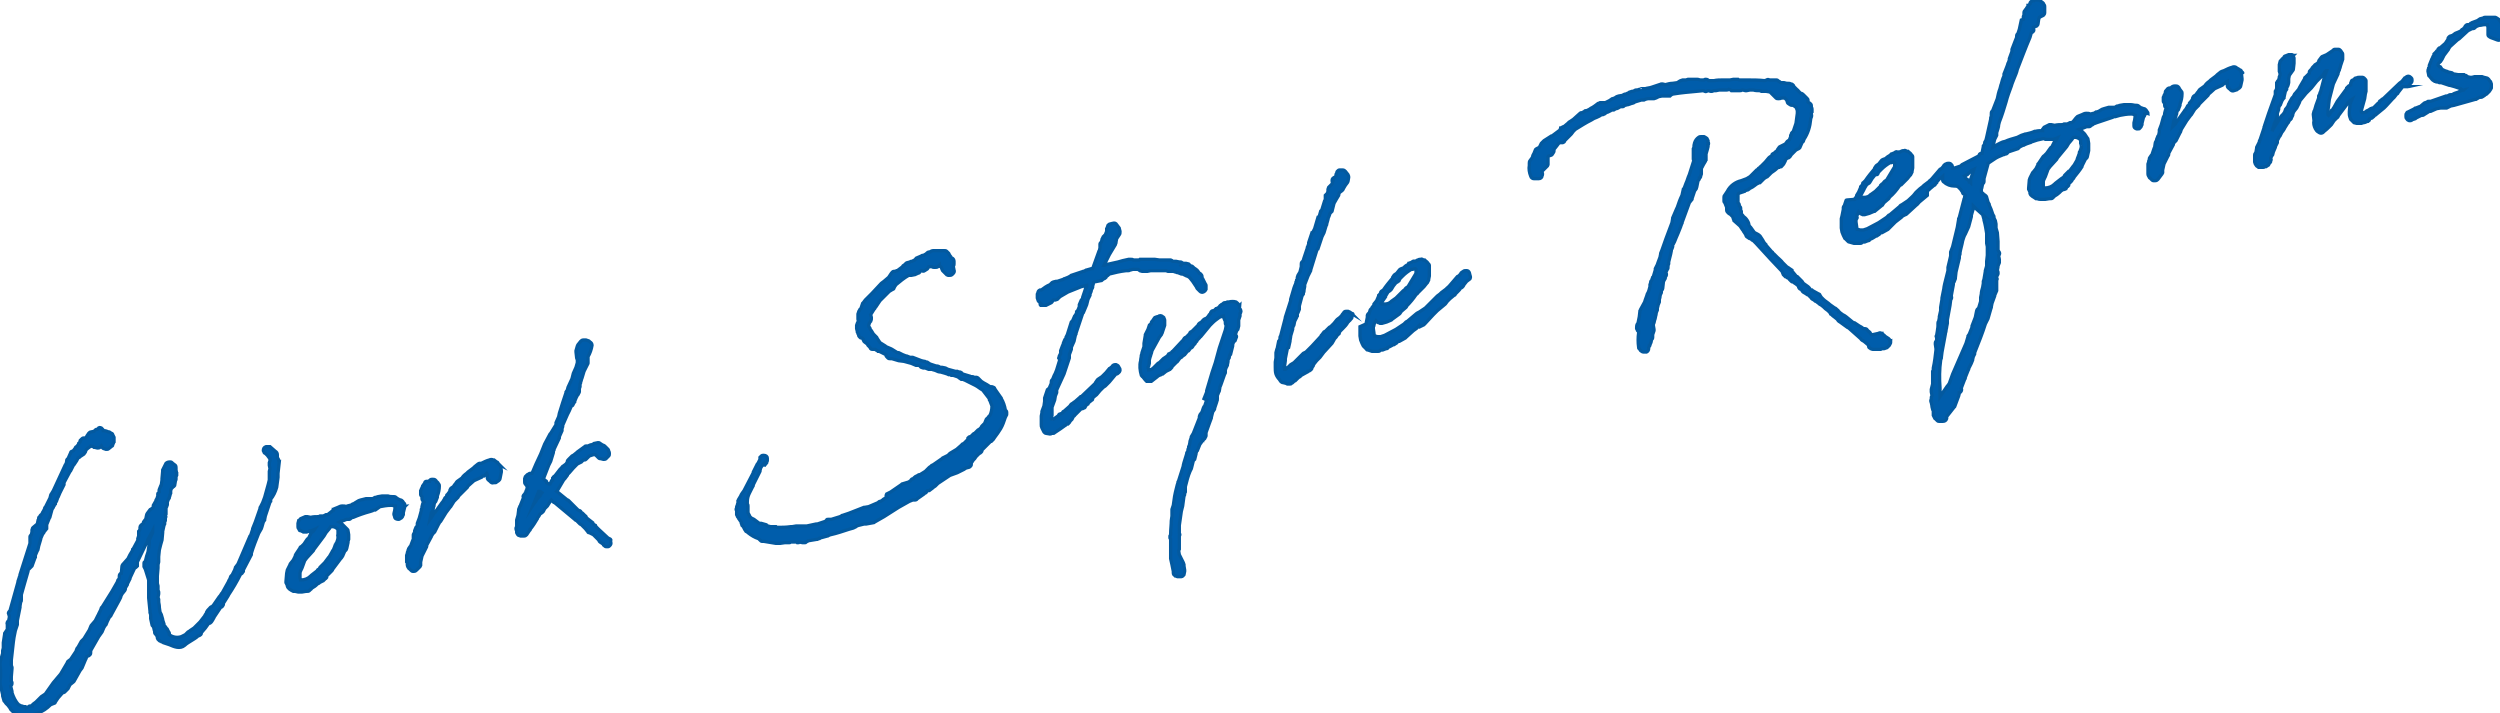 <svg version="1.1" id="レイヤー_1" xmlns="http://www.w3.org/2000/svg" x="0" y="0" viewBox="0 0 375 107" xml:space="preserve"><style>.st0{fill:#005dab;stroke:#03599f;stroke-width:.5;stroke-miterlimit:10}</style><g id="レイヤー_2_1_"><path class="st0" d="M41.8 69.1c0-.2-.1-.3-.1-.3l-.1-.2v-.4c0-.2-.1-.4-.3-.5l-.8-.7h-.6c-.3.1-.4.3-.4.6l.1.2c0 .1.1.2.2.2l.3.3c.1.1.2.3.3.4 0 0 0 .1.1.1v.3l-.1.3v.4l.1.5-.1.4V72c-.2.9-.5 1.8-.7 2.6l-.3.8-.1.2-.2.4c-.1.1-.1.2-.1.3l-.7 2-.4 1v.1l-.3.9-.1.1-1.8 4.2-.3.4c-.1.1-.1.1-.1.2l-.1.3-.4.8c-.1 0-.1.1-.2.2l-.1.3c0 .1-.1.1-.1.2-.1.1-.1.1-.1.2l-1 1.8c-.1 0-.1.1-.1.1l-.2.3-.1.1-.9 1.3-.2.2c-.2 0-.3.2-.4.3l-.1.1c-.1.1-.2.2-.3.4v.1l-.2.3c0 .1-.1.1-.1.2l-.7.9-.9.9-.6.4-.1.1c-.1 0-.1.1-.2.1l-.4.4-.6.3c-.6.2-1.3.1-1.8-.3V95c0-.1 0-.1-.1-.2l-.2-.4s0-.1-.1-.1l-.2-.3-.1-.1h-.1v-.3l-.1-.3-.1-.3v-.1l-.2-.7-.2-.4-.1-.7V91c0-.3-.1-.5-.1-.8v-.3l-.1-.3.1-.5v-.3l-.1-.3v-.6l-.1-.4v-1.1l.1-1.2v-.5l.1-.4v-.8l.1-1 .2-.8.2-.7.1-1.1v-.2l.2-.9.1-.2v-.3c0-.1.1-.1.1-.2v-.4c.1-.1.1-.3 0-.4v-.1l.1-.1v-.9l.1-.2v-.1c.1-.1.1-.1.1-.2v-.4l.2-.5c.1 0 .1-.1.1-.2l.1-.3v-.1l.1-.2v-.4l.1-.3.2-.2s0-.1.1-.1.1-.1.2-.2l.1-.6c0-.1.1-.2.1-.3v-.4l.1-.2v-.5.2l-.1-.5v-.3c0-.1 0-.3-.1-.4-.1-.1-.3-.2-.4-.3l-.1-.1c-.1-.1-.2-.1-.2-.1h-.2c-.2 0-.4.1-.5.2l-.5 1v.2l-.1 1.1v.2l-.1.7v.1s0 .1-.1.1l-.2.5c0 .1-.1.2 0 .3v.1l-.2.2c0 .1-.1.2 0 .3l-.2.6c-.1 0-.1.1-.1.2l-.4.7v.2l-.1.2-.3.2c-.1 0-.1.1-.2.2l-.3.4c0 .1-.1.1-.1.2l-.1.5v.1l-.3.4c-.1.1-.1.2-.1.3l-.1.1c-.2.1-.4.3-.4.5v.3c0 .1-.1.1-.1.2l-.1.1v.7l-.1.3c0 .1-.1.2 0 .2v.1l-.7 1.3-.1.1v.1l-.1.2c-.1.2-.2.3-.3.5l-.3.6-.8.9c0 .1-.1.1-.1.2l-.1 1.1h-.1c-.1.1-.2.2-.2.4v.3l-.1.2-.1.1-.1.3-.8 1.4-1.5 2.4s0 .1-.1.1l-.1.3-.3.6v.1l-.1.1-.4.8-.6.7c0 .1-.1.1-.1.2l-.2.5-.8 1.3-.3.3-.1.1-.5.9-.1.1c0 .1-.1.1-.1.2l-.1.3-.8 1.2-.4.3s-.1.1-.1.2l-1 1.7-1.1 1.3-1.2 1.7-.6.4-.1.1-.2.2-.1.1-.4.4-.4.3-.2.2-.1.1h.4-.6c-.1 0-.1 0-.2.1l-.4.2-.1-.2h-.3c-.1-.1-.2-.1-.3-.1l-.4-.2c-.5-.5-.8-1.2-1-1.8v-.2l-.2-.8.1-.1c.1-.1.1-.3.1-.4 0-.1-.1-.2-.1-.2v-.7l.1-1.2v-.2l-.1-.3V99c.1-1 .2-1.8.3-2.7l.1-.7.2-1 .3-.9v-.6l.4-2v-.2l.1-.6c.1-.1.1-.2.1-.3v-.8c.3-1 .6-2.2 1-3.5v-.2l.5-.5.1-.1.4-1.1v-.1l.1-.1v-.3l.3-.7s.1-.1.1-.2l.1-.5.3-1v-.1l.3-.7c.1-.1.2-.2.2-.3l.4-.5v-.6l.4-1c.1-.1.1-.1.1-.2l.3-1.1.2-.3c0-.1 0-.1.1-.2v-.1l.1-.1.1-.1v-.2l.1-.1.1-.2V75c.1-.1.1-.1.1-.2v-.1l.1-.1.3-.7c0-.1.1-.1.1-.2l.3-.6c0-.1.1-.1.1-.2l.1-.2v-.3l.8-1.5.1-.2s0-.1.1-.1l.4-.8.1-.1.4-.6.2-.4c.1 0 .1-.1.2-.1l.1-.1.6-.4c.1-.1.1-.2.2-.3l.1-.3.2-.2.4-.3.1-.1.4.1.1.1h.1l.4.1c.1 0 .3 0 .4-.1l.2-.2.1.2c.1.1.2.2.3.2l.3.1c.2 0 .3 0 .4-.1l.5-.4c.1 0 .1-.1.1-.2l.1-.2c0-.1.1-.2.1-.2v-.7l-.2-.4c0-.1-.1-.2-.2-.2l-.3-.2h-.1c-.2-.1-.5-.2-.7-.2h-.1c0-.1-.1-.2-.2-.3l-.1-.1c-.2-.1-.4-.1-.5.1l-.1.1h-.1c-.1 0-.2.1-.2.1l-.2.2-.5.1c-.1 0-.2.1-.3.2l-.2.3s-.1.1-.1.2l-.2.2h-.3c-.1 0-.2.1-.3.2l-.1.1c-.1 0-.1.2-.1.3l-.2.2v.1l-.3.4c-.1 0-.2.1-.2.2l-.3.4-.2.1c-.1 0-.2.1-.2.2l-.4.9c-.2.1-.2.2-.2.4l-.1.4-.1.1L8 73.6l-.3.5s-.1.1-.1.2l-.1.4-.7 1.4c-.1 0-.1.1-.1.2l-.2.4c-.1.1-.1.1-.1.2l-.2.3c-.2.1-.2.2-.2.3-.1 0-.2.1-.2.2v.2c-.1.1-.1.1-.1.2l-.1.5-.6.5-.1.1-.1.3v.3l-.1.4c-.1.1-.2.2-.2.3v1L3 86.2v.2c-.1.1-.1.1-.1.2l-.2.6v.1l-1.2 4.3-.1.1c-.1.1-.2.3-.1.4l.1.3v.2l-.1.5c-.2.1-.3.4-.2.6v.7l-.4.6v.1l-.2 1.3v.8l-.1.4v.4L0 99.4v.2l.1 1v.8l-.1.9v.2l.4 1.7v.2l.2.7s0 .1.1.1l.2.3.3.3c.1.1.2.3.3.4l.1.2.1.1.4.4c.1.1.2.2.3.2v.1c.1.2.2.3.4.3.1 0 .2 0 .3-.1h1.2l.7-.2c.1 0 .1-.1.2-.1l.4-.1c.8-.3 1.4-.7 2-1.3l.5-.2c.1 0 .2-.1.2-.2l.4-.6.7-.8h.1c.1 0 .1-.1.2-.1l.4-.4.1-.1.3-.6.5-.4.1-.1.9-1.6.3-.4.5-1.2c0-.1.1-.1.1-.2l.1-.3.2-.1c.1 0 .2-.1.3-.2.1-.1.1-.2.1-.4v-.2l1.2-2.1.5-.7.3-.7.2-.3.1-.1.2-.5.3-.6.2-.2c0-.1.1-.1.1-.2l1.2-2.2.2-.4v-.1l.2-.4.4-.5c0-.1.1-.1.1-.2v-.2l.3-.5v-.1l.4-.8v-.1l.7-1.5c.1 0 .2-.1.3-.2l.1-.1v-.6l1.2-2.5.1-.2.1-.1.1-.2v-.1l.1-.3c.2-.4.4-.7.6-1.1l.1-.2v.3l-.5 1.1v.5l-.2 1.3-.2.6-.2.8-.1.1c-.1 0-.1.1-.1.2v.5l.2.4.5 1.6v2.7l.2 2v.2l.1.3v.6l.2.9c0 .1 0 .1.1.2l.1.1c.1.2.1.5.2.7v.2c0 .1.1.2.2.3.1.1.2.3.2.4v.1c0 .1.1.1.1.2l.2.2c.1 0 .1.1.2.1s.1.1.2.1.2.1.2.1l.9.3c.7.3 1.6.7 2.3.1.3-.3.7-.5 1-.7s.7-.4 1-.7c.1 0 .3-.1.4-.2.1-.1.1-.2.1-.3.2-.2.4-.5.6-.7l.5-.7h.1c.1 0 .2-.1.3-.2l.2-.3c0-.1.1-.1.1-.2.1-.1.1-.2.1-.2l1-1.5c.2 0 .3-.2.4-.4v-.2l.2-.3c.2-.3.3-.5.5-.8l.1-.2c.6-.9 1.2-1.9 1.8-3.1.1 0 .2-.1.2-.1.1-.1.1-.2.2-.3v-.2l1.2-2.3V83c.3-1 .7-2 1.1-3l.4-.7.1-.3.2-.7.2-.3v-.1l.1-.5.7-2.1.1-.1v-.3c.4-.5.7-1.1.9-1.8l.2-1.5V71l.2-1.8c-.1 0-.1-.1-.1-.1zm18.9 6.6c0-.1 0-.2-.1-.2l-.2-.3c-.1-.1-.2-.2-.3-.2H60c-.1-.1-.1-.1-.2-.1l-.3-.2c-.1-.1-.2-.2-.4-.2H59c-.3 0-.5 0-.8-.1h-.9l-.6.1c-.1 0-.1 0-.2.1h-.2c-.1 0-.2.1-.2.1l-.2.1h-1l-.8.2-.3.1-.5.3-.3.2h-.1l-.3.2h-.1l-.4.1-.2.1c-.1-.1-.3-.1-.5-.1h-.1c-.2 0-.4.1-.6.2l-.5.2c-.1 0-.1.1-.2.1v.1s-.1 0-.1.1l-.5.4s-.1 0-.1.1l-.2.1h-.2l-.4.2H48l-.2.1c-.4 0-.8 0-1.2.1l-.5-.1h-.3l-.7.3-.1.1c-.1.1-.1.2-.2.2l-.1.4v.5c0 .1 0 .2.1.3l.1.2c0 .1.1.1.2.1l.2.1c.1 0 .1 0 .2.1h.5l.6-.2c.2 0 .4-.1.6-.2l-.2.3-.3.2c-.1 0-.1.1-.1.2l-.3.6-.1.1c-.1 0-.1.1-.2.2l-.4.6-.3.3-.1.1c-.1 0-.2.1-.2.2l-.6.9-.1.2v.1l-.3.6-.4.5s-.1.1-.1.2l-.4.8-.1.5-.1 1.2v.2l.1.2c0 .1.1.1.1.2v.1c.1.4.5.6.9.8h.2c.2 0 .4.1.5.1h.6l.6-.1h.1c.2 0 .3 0 .4-.1l.2-.2s.1 0 .1-.1c.2-.2.5-.3.7-.5l.2-.2.2-.1c.1 0 .1-.1.1-.1l.4-.2c.1 0 .1-.1.2-.1l.2-.2.1-.1c.1 0 .1-.1.2-.2v-.2l.1-.1.3-.3.2-.2.1-.1c.1-.1.2-.2.2-.3.4-.5.8-1.1 1.2-1.6l.1-.1.2-.3.3-.7.2-.2c0-.1.1-.1.1-.2l.2-.9v-.2l.1-.3v-.7l-.1-.6c0-.1 0-.1-.1-.2l-.4-.4-.1-.1-.4-.4-.1-.1-.2-.1c.2-.1.4-.2.6-.2l.5-.2h.4c.1 0 .2-.1.3-.2l.2-.1h.1c.7-.3 1.5-.6 2.6-.9l.3-.1c.1-.1.2-.1.4-.1l.7-.5c.5-.1 1.1-.2 1.6-.2h.3l.2.1h.2l-.1.7c0 .1-.1.3-.1.4v.2l.1.3c0 .3.3.4.6.4.1 0 .1 0 .2-.1l.2-.1c.1-.1.2-.2.2-.3l.1-.2v-.3l.2-.8V76l.1-.1c-.1 0-.1-.1-.1-.2zm-10 4.8v.1c0 .3-.1.5-.2.8-.1.1-.1.1-.1.2l-.1.1v.1c-.1.1-.1.2-.1.2l-.2.5-.1.1-.1.2c-.1.2-.3.5-.4.7l-.1.1-.6.8-.1.1-.1.1-.4.4-.1.1-.1.2-.1.1c-.1 0-.2.1-.2.2-.3.2-.6.5-.9.7l-.1.1c-.4.4-.9.6-1.5.6v-.1s-.1-.1-.1-.2V86c0-.2.1-.4.2-.6 0-.1.1-.1.1-.2l.4-1.1.3-.4 1-1.1.1-.2 1.5-2 .3-.5c.2-.2.3-.4.5-.6l.2-.3h.4l.3.1.3.2.1.2v.7c-.1.1 0 .2 0 .3zm24.2-10.8l-.2-.2c0-.1-.1-.2-.2-.2-.1-.1-.3-.2-.4-.3H74c-.2-.1-.4-.1-.6 0-.4.1-.8.3-1.2.5h-.3c-.1 0-.1.1-.2.1l-.5.4-.2.2-.8.6-.1.1-.1.1c-.3.2-.6.5-.7.7l-.7.5-.1.1-.2.3-.1.1-.2.3-.3.2-.1.1-.1.2v.1l-.1.2-.3.4c-.1 0-.1.1-.1.2l-.1.2c-.1 0-.2.1-.2.2l-.3.5-.1.1-1 1.4c-.1 0-.2.1-.2.2l-.3.5-.3.4.2-1 .1-.1c.1-.2.2-.4.2-.6v-.1c0-.1.1-.1.1-.2v-.2l.1-.3c.1-.1.2-.2.2-.3l.2-.5v-.2c.2-.5.3-1 .3-1.5 0-.1 0-.2-.1-.3-.1-.1-.1-.3-.3-.3 0-.1-.1-.2-.2-.3-.1-.1-.3-.1-.4-.1h-.1c-.2 0-.3.1-.4.2v.1H64c-.2 0-.3.1-.3.3l-.1.1c-.1.1-.1.2-.2.3 0 .1-.1.2-.1.3-.1.1-.1.1-.1.2l-.1.2v.6c0 .1.1.2.2.3v.3c0 .2.1.3.3.5-.1.1-.2.2-.2.3l-.1.4v.2l-.1.2v.2l-.3 1.1-.3.8v.3l-.1.2-.1.1-.2.5v.2l-.1.2c0 .1-.1.1-.1.2v.7c0 .1-.1.1-.1.2l-.3.8-.1.1-.2.3c0 .1-.1.2-.1.3v.1c-.1.1-.1.2-.1.3l-.1.3v1l.1.1v.3c0 .2.1.4.2.5 0 .1.1.1.1.1l.2.2c.1.1.2.2.3.2h.2c.2 0 .3-.1.4-.2l.5-.5.1-.2v-.5l.2-.9.3-.6.3-.6c0-.1.1-.1.1-.2v-.2l.7-1.3c0-.1 0-.1.1-.2l.1-.2.2-.2.1-.1.5-1 .1-.2s.1-.1.1-.2l.2-.2.8-1.3.6-.8.1-.1.5-.8.5-.5.1-.1.1-.2 1.2-1.2.1-.1.1-.2c.3-.3.6-.5.9-.8l1.1-.5s.1 0 .1-.1l.1-.1h.2l.1-.1.1-.1.2-.2.1.2v.5c0 .1.1.3.2.3 0 0 0 .1.1.1l.2.2c.1.1.3.2.4.1h.3c.1 0 .1 0 .2-.1l.3-.2c.1-.1.2-.2.2-.3l.2-1v-.2l-.1-.6c0-.1-.1-.2-.2-.3zm16.5 11.1l-.2-.1-1.4-1.3-.4-.4c0-.1-.1-.1-.1-.2l-.2-.1-.1-.1c0-.1-.1-.1-.1-.2l-.9-.7-.1-.2s0-.1-.1-.1l-.4-.4s-.1-.1-.2-.1l-.1-.2c-.1-.1-.1-.1-.2-.1l-.2-.1-1.4-1.4c-.1-.1-.1-.1-.2-.1l-1.6-1.3.1-.1 1-1.7c.1 0 .1-.1.2-.2l.3-.4v-.2h.1l.2-.2c.4-.5.8-.9 1.2-1.3l.4-.2c.1 0 .1-.1.2-.1l.3-.3h.1c.1 0 .2 0 .3-.1l.1-.1.1-.1.3-.3.6-.2h.3l.5.5c.1.1.2.1.3.1l.4.1c.2 0 .4 0 .5-.2l.3-.3c.1-.1.1-.2.1-.3V68c0-.1 0-.2-.1-.3v-.1c0-.1-.1-.1-.1-.2l-.1-.1-.3-.3c-.1-.1-.2-.2-.3-.2l-.2-.1-.3-.2c-.1-.1-.2-.1-.3-.1l-.5.1c-.1 0-.1 0-.2.1l-.2.1c-.2 0-.4.1-.6.2h-.3c-.1 0-.1 0-.2.1l-1.1.8-.1.1-.5.4c-.1 0-.1.1-.2.1l-.4.4-.1.1c-.1.1-.2.2-.2.3v.1l-.2.3-.4.3c-.1 0-.2.2-.3.3l-.2.2-.7.9-.1.1c-.1.1-.2.1-.2.2l-.1.1v.3c-.1 0-.2.1-.2.2l-.2.4h-.2l-.3-.2v-.1c0-.1-.1-.2-.2-.2l-.2-.2-.1-.1s.1-.1.1-.2l.7-1.8.3-.6.4-1.3v-.2l.1-.2v-.1l.8-1.7v-.2l.4-.9v-.3l.1-.3v-.2l.7-1.6.3-.6.3-.7c.1 0 .2-.1.2-.1l.2-.4.1-.1v-.1l.2-.5.2-.4.1-.1.1-.2c0-.1.1-.1.1-.2v-.5l.1-.3v-.4c.1-.1.1-.2.1-.3.1-.2.1-.4.2-.6l.3-1 .5-1c0-.1.1-.1.1-.2v-1c.3-.5.5-1.1.6-1.7 0-.2-.1-.4-.3-.5-.1-.1-.2-.2-.3-.2l-.3-.1h-.4c-.2 0-.3.1-.4.2l-.4.5c0 .1-.1.1-.1.2l-.2.7v.2l.1.9.1.3v.4l-.2.7-.4.9-.2.8-.6 1.3-.1.4-.2.3v.1l-.5 1.5-.5 1.6-.1.5-.4.9v.3l-.8 1.3-.1.1-.8 1.5-.6 1.5-.7 1.5-.6 1.4h-.3c-.1 0-.2.1-.2.1l-.2.1-.3.3-.1.3v.5c0 .1 0 .2.1.3l.3.4-.1.5c-.1.1-.1.1-.1.2s0 .1-.1.2v.1l-.2.2c-.1.1-.2.3-.1.4v.1l-.4 1v.1l-.1.1-.2.5v.1l-.1.8-.2.7v1c0 .1-.1.1-.1.2s0 .3.1.4v.3l.1.2c.1.1.1.2.2.2l.3.1h.5c.2 0 .3-.1.4-.2l.4-.6.1-.1v-.1l.1-.1c.4-.5.7-1 1-1.5v-.1c.2-.2.3-.4.4-.6l.3-.2.2-.2.2-.4.3-.3.1-.1.5-.8.1-.1.3.3s.1.1.2.1l1.2 1 1.8 1.5.1.1.2.1.4.4.1.1.2.1.6.6.4.5c0 .1.1.1.2.1l.6.3.8.8.1.2.1.1.3.2s.1.1.2.1v.1c0 .1.1.1.1.1l.1.1c.1.1.2.1.3.1h.2c.1 0 .2-.1.2-.1l.1-.1c.1-.1.2-.3.1-.5V81c.1 0-.1-.2-.2-.2zm-10.7-6.1l-.1.1-.3.5-.1.1-.2.3.8-2h.2l.3.2-.6.8zM151 62v-.2c0-.1-.1-.2-.2-.3-.1-.6-.3-1.2-.6-1.7 0-.1 0-.1-.1-.2l-.7-1-.2-.3c0-.1-.1-.2-.2-.2-.1-.1-.3-.1-.5-.1-.3-.2-.6-.4-1-.6l-.3-.2-.3-.3-.1-.1-.1-.1c-.1 0-.1-.1-.2-.1h-.4c-.1-.1-.2-.1-.3-.1h-.2c-.1-.1-.2-.1-.2-.1l-1-.3-.1-.1-.1-.1c-.1 0-.1-.1-.2-.1h-.2l-.2-.1h-.3l-1.1-.3-.2-.1c-.1 0-.1-.1-.2-.1l-.5-.1h-.3c-.1-.1-.3-.2-.5-.2h-.1l-.9-.3-.3-.2c-.1-.1-.2-.1-.3-.1l-.2-.1h-.1l-.4-.1-1.3-.5h-.4l-.5-.2h-.1l-.5-.2-.4-.2c-.1 0-.1-.1-.2-.1h-.2l-.8-.5c-.1 0-.1-.1-.2-.1l-.7-.3-.1-.1-.8-.5-.4-.6-.1-.2-.1-.1-.1-.1-.1-.1-.2-.2-.3-.5-.1-.1-.1-.2c0-.1 0-.1-.1-.2l-.1-.2v-.1l.1-.3.1-.2.1-.1c0-.1.1-.2.1-.3v-.3l-.1-.4.5-.8.1-.1.1-.2s0-.1.1-.1l.6-.9 1.4-1.4.5-.3c.1 0 .2-.1.2-.2l.1-.2.2-.3c.6-.5 1.2-1 1.9-1.4h.4l.5-.1c.1 0 .1 0 .2-.1.1 0 .1 0 .2-.1.2 0 .4-.1.4-.3l.2-.1c.2.1.4.1.5 0l.3-.2c.1 0 .1-.1.2-.2l.1-.2h.5c.1.1.2.1.3.1h.2c.1 0 .3 0 .4-.1l.2-.2c0 .1.1.2.2.2l.1.1.1.3.1.2.3.3.1.1.2.2c.1 0 .1.1.2.1h.2c.1 0 .3 0 .4-.1l.2-.2c.1-.1.2-.3.1-.5l-.1-.5v-.1c.1-.1.1-.2.1-.3v-.4c0-.2-.1-.4-.3-.5h-.1c0-.1-.1-.1-.1-.2-.1-.1-.1-.2-.2-.3 0-.1-.1-.1-.1-.2l-.1-.1-.1-.1-.1-.1c-.1-.1-.2-.1-.4-.1h-.9.3-1c-.2 0-.4.1-.5.2h-.1c-.2 0-.3.1-.4.2l-.1.1-.2.1-.1.1h-.1c-.1 0-.2 0-.3.1l-.7.3s-.1 0-.1.1l-.2.2-.4.2c-.1 0-.2 0-.3.1l-.4.1c-.1 0-.2.1-.3.2l-.2.2c-.1 0-.2.1-.2.2l-.8.6h-.1l-.2.1h-.2c-.2 0-.3.2-.4.3l-.4.6-.7.6-.4.3-1.4 1.5-.1.1-.1.1-.7.7-.1.1-.3.4-.1.1-.2.6v.1l-.1.1-.1.1c0 .1-.1.1-.1.2-.1.1-.1.2-.1.2l-.1.3v.8c0 .1 0 .1.1.2v.1l-.1.1c0 .1-.1.1-.1.2l-.1.3v.5l.1.4v.1l.1.2c0 .1 0 .1.1.2v.1c0 .1.1.2.2.3.1.1.1.1.2.1h.1l.1.1.1.1v.1l.1.2.1.1.4.3.1.2.1.1.2.2c0 .1.1.1.1.2.1.1.2.1.3.1h.4l.1.1.2.1.1.1h.2l1 .5v.1c0 .1.1.2.2.3l.1.1c.1.1.2.1.4.1h.2l1 .3.8.1 1.1.3.7.3h.4l.2.1c.1.1.1.2.2.2l.3.1h.3l.5.2h.5c.2.1.4.1.6.2.2.1.4.2.7.2l.7.2.3.1.2.1h.2c.1 0 .1 0 .2.1h.3l.6.2c.1 0 .1.1.2.1l.1.1.3.2h.3s.1.1.2.1l1.6.8c.4.2.7.5 1.1.7l1 1.3v.1c0 .1 0 .1.1.2l.3.8c0 .5-.1 1-.3 1.4l-.2.2s-.1.1-.1.2c-.1 0-.3.2-.3.3l-.2.5-.2.2-.2.2s-.1.1-.1.2l-.3.3c-.1 0-.1.1-.2.1l-.5.5c-.1 0-.2.1-.2.1l-.4.4h-.1c-.1 0-.2.1-.3.2v.1l-.1.2-.1.1-.1.1-.1.1-.2.2-.2.1s-.1 0-.1.1l-.8.7-1 .6-.3.3-.6.3c-.1 0-.1.1-.2.1l-.1.1-1.3.9-.2.1s-.1 0-.1.1l-.3.2-.6.6-.8.5h-.1c-.1 0-.1 0-.2.1l-.4.2-.1.1s-.1 0-.1.1l-.1.1c-.2 0-.3.1-.4.3l-.3.2-1 .3-.1.1-1.6 1.1-.6.3c-.1.2-.1.4 0 .5l-.5.3-.1.1-.3.2h-.1c-.1 0-.2.1-.3.2l-1.4.6-.6.1h-.1l-2.3.9-.9.3c-.1 0-.1 0-.2.1l-.2.1-1.3.4h-.5c-.1 0-.2 0-.2.1l-.2.2-1.2.4h-.2l-1.4.3h-1.6l-.6.1h-.2c-.7.1-1.3.1-2 .1-.1 0-.2-.1-.2-.1h-.8l-.4-.1-.2-.1s-.1 0-.1-.1l-.7-.2h-.3l-.8-.6-.4-.2-.2-.2-.1-.2c0-.1-.1-.1-.1-.2l-.1-.2v-1c0-.1 0-.2-.1-.3v-.3c0-.5.1-.9.3-1.3l.4-.8.1-.2c.1-.1.1-.2.1-.3l1-2v-.1l.1-.4.3-.5.1-.1v.4c0-.1.1-.2.2-.2.1-.1.2-.3.3-.4v-.1s.1-.1.1-.2v-.4c0-.2-.2-.4-.5-.4h-.1c-.1 0-.2 0-.3.1l-.1.1-.1.1v.4s0 .1-.1.1l-.2.4-.1.1-.6 1.2v.1l-1.4 2.7c-.2.3-.4.5-.5.8l-.3.5c0 .1-.1.2-.1.2v.3c0 .1-.1.2-.1.4 0 .1-.1.1-.1.2v.2c-.1.1-.1.3 0 .4v.6l.1.2c0 .1.1.2.2.3 0 .1 0 .1.1.2l.2.3.1.1v.2l.1.2v.1l.2.2.2.4.2.3.2.1.1.1c.5.4 1 .7 1.6.9l.2.2c.1.1.2.2.3.2h.3l1.8.3h.6l.7-.1h.7c.1 0 .1 0 .2-.1h.8c.1 0 .2.1.2.1h.1c.1 0 .2 0 .2-.1l.5.1h.3c.1 0 .2 0 .2-.1l.4-.2 1.2-.2h.1l.2-.1c.1 0 .2 0 .2-.1l1.1-.3c.1 0 .1 0 .2-.1.1 0 .2-.1.3-.1.9-.2 1.8-.5 2.7-.8l.7-.2.4-.2.1-.1c.1 0 .2-.1.3-.1l.8-.2h.3l1.1-.2c.1 0 .1 0 .2-.1l1.4-.8 2.2-1.4 1.6-.9.5-.2h.2c.2 0 .4 0 .5-.2l1-.7.1-.1.1-.1h.1s.1-.1.1-.2l.1-.1h.2c.1 0 .1 0 .2-.1l.4-.3.1-.1.3-.2.2-.2.2-.2 1.8-1.2 1.1-.4 1-.5.3-.2.4-.1c.1 0 .2-.1.2-.1l.1-.1c.1-.1.1-.2.1-.3v-.2l.1-.1.2-.3.1-.1.1-.1.2-.3.5-.5c.1 0 .2-.1.3-.2.1-.1.1-.2.1-.3l1.3-1.3h.1l.2-.2.1-.1.2-.3c.3-.4.6-.8.9-1.3.3-.5.5-1.1.7-1.7l.2-.4v-.3.1zm20.2-21.3h.9l.5-.1h2.3l.3.1h.8l.3.1h.1c.1.1.2.1.3.1l.5.2h.2l.2.1.4.2h.1l.3.2.1.1.4.5.4.6.2.3c0 .1.1.2.1.2l.1.1.1.1.2.2c.1.1.3.2.5.1s.3-.2.4-.4v-.6c0-.1-.1-.2-.1-.2l-.4-.8-.1-.1v-.2c0-.2-.1-.3-.2-.4-.1-.1-.1-.1-.2-.1l-.2-.3-.1-.1s0-.1-.1-.1l-.1-.1-.3-.2-.1-.1-.1-.1c-.1-.1-.2-.1-.3-.1l-.1-.1-.2-.2-.4-.1h-.4l-.2-.1c-.1-.1-.2-.1-.3-.1h-.1l-.5-.1h-.5l-.1-.1c-.1 0-.1-.1-.2-.1h-1.7l-.7-.1H171l-.1.1h-.9c-.1-.1-.2-.1-.4-.1h-.3l-.9.2-.7.2-1.8.4c-.1 0-.2.1-.2.1h-.1l.8-1.6.9-1.5c0-.1.1-.2.1-.3v-.1l.1-.5.4-.6c.1-.1.1-.3.1-.5l-.1-.4c0-.1 0-.1-.1-.2l-.3-.4c-.1-.2-.3-.3-.6-.2l-.4.1c-.1 0-.2.1-.3.2l-.1.3s0 .1-.1.2v.4l-.2.5-.3.3c0 .1-.1.1-.1.2l-.1.2v.1l-.1.3c-.1.1-.2.2-.2.3v.6l-.1.4s-.1.1-.1.2l-.9 2.5h-.2l-.7.2c-.1 0-.1 0-.2.1-.1 0-.2.1-.2.1h-.1c-.1 0-.2.1-.3.1l-.3.1h.1c-.1 0-.1.1-.2.1l-.1.1-.5.2h-.4l-.4.2c-.1 0-.1.1-.2.1l-.5.2c-.1 0-.1 0-.2.1l-.9.3h-.2l-.4.1c-.1 0-.1.1-.2.1l-.3.3c-.5.2-.9.5-1.3.8h-.2c-.2.1-.3.2-.3.4 0 .1-.1.1-.1.2v.6l.1.3c0 .1.1.2.1.2l.3.3c-.1.1-.1.2 0 .3h.8l.6-.3.2-.1.1-.1.2-.3h.3l.3-.1.1-.1.3-.3 1.2-.7 2-.8.8-.2v.2l-.1.2c-.1.1-.1.1-.1.2l-.4 1.2v.2l-.1.1-.1.1-.3.7v.3l-.2.5s-.1.1-.1.2c0 0 0 .1-.1.1 0 .2-.1.3-.2.5l-.1.1-.3.7-.1.1-.1.1-.6 1.9-.1.2c0 .1-.1.1-.1.2v.2c-.1.1-.2.1-.2.2l-.2.5v.2l-.1.1-.3.8v.5s0 .1-.1.1l-.1.2v.1c0 .1-.1.1-.1.2l.2.3s-.1.1-.1.2l-.4 1.3c-.1.2-.1.3-.2.5l-.1.2c0 .1-.1.1-.1.2l-.2.5-.1.1c-.1.1-.1.2-.1.3v.2l-.3.7s0 .1-.1.1l-.1.1s0 .1-.1.1l-.4 1.2v.5l-.1.7-.3.8v.2l-.1.5v1.3c0 .2 0 .3.1.5l.2.4.1.2c.1.1.2.2.3.2l.6.1c.1 0 .2 0 .2-.1h.3c.1 0 .1 0 .2-.1l.9-.6.7-.5c.1 0 .1-.1.2-.2h.2l.1-.1c.1-.1.2-.2.2-.3l.2-.2.1-.1.2-.4.1-.1c.1 0 .1-.1.1-.1l1-1h.2l.2-.1c.1 0 .2-.1.2-.2l.2-.3c.1 0 .1-.1.2-.1l.1-.2.5-.4c.1 0 .1-.1.1-.2l.1-.2.5-.4.5-.6.1-.1.4-.4.3-.2.6-.6 1-1.2h.1c.1 0 .2-.1.3-.2l.1-.1c0-.1.1-.1.1-.2v-.1c0-.1 0-.2-.1-.3l-.1-.2c-.1-.2-.2-.2-.4-.3h-.1c-.2 0-.4.1-.5.3l-.1.1c-.1 0-.1.1-.2.2h-.1l-.5.6-.1.1-.5.5-.6.4-.1.1-.2.3s-.1.1-.1.2l-2.1 2h-.1l-.1.1-.8.7c-.1 0-.2.1-.2.2h-.1c-.2.1-.3.2-.4.4l-.9.8c-.1 0-.2.1-.2.2l-.1.1-.3.1c-.1 0-.2.1-.2.2l-.1.1-.7.5c-.1.1-.2.1-.2.2V63l-.1-.3.1-.4v-1.2l.4-1.1.1-.6.2-.5v-.4l1.1-2.4.8-2.4v-.5l.3-.8v-.3l.4-.9.2-.9.1-.2V50l1-3 .1-.1.5-1.2.2-.8.3-.6v-.2c.1-.2.2-.4.2-.6l.1-.2c0-.1.1-.1.1-.2v-.2c0-.1.1-.2.1-.4s0-.1.1-.2l1-.2c.1 0 .2 0 .2-.1l.3-.2c.1 0 .2-.1.3-.2v-.1l.1-.1c.1 0 .2-.1.3-.2 0 0 0-.1.1-.1.8-.2 1.6-.4 2.5-.5h.3c.1 0 .2 0 .3-.1.2 0 .3-.1.5-.1h.7c.4.3.5.3.5.3zm6-1c.1 0 .1 0 0 0l-.2.3.2-.3z"/><path class="st0" d="M186 45.8l-.2-.1c-.1-.2-.3-.3-.4-.4-.3-.1-.7-.1-1.1 0h-.2l-.2.1h-.1c-.1 0-.2 0-.3.1l-.1.1-.2.1-.1.1c-.1 0-.1.1-.2.2l-.2.2c-.1 0-.2.1-.3.1l-.3.3h-.1c-.2 0-.3.1-.4.3v.1l-.1.1-.1.1-.2.3-.1.1-.1.1-.1.1h-.1l-.2.1-.1.1-.1.1v.1l-.2.1-.1.1c-.1 0-.2.1-.3.2l-.1.2-.6.6-.2.2-.1.1c-.1 0-.1.1-.2.1l-.1.1v.1l-.5.5-.1.1c-.2 0-.3.2-.4.4l-.1.1-.1.1-1.4 1.5c-.1 0-.1.1-.2.2l-.2.1c-.1 0-.1.1-.2.1l-.2.3-.3.2-.3.2-.6.6c-.1 0-.1.1-.2.1l-.1.1-.1.1-.3.3-.1.1-.1.1c-.2.2-.5.3-.7.3v-.1c0-.1-.1-.2-.1-.3 0-.1.1-.2.1-.2l.1-.4V54l.1-.4c.1-.2.1-.4.2-.6l.1-.4 1.1-2 .3-.4c0-.1.1-.2.1-.2l.4-1.2V48c0-.1-.1-.2-.1-.3 0-.1-.1-.1-.2-.2-.2-.2-.5-.2-.7 0h-.1l-.3.1c-.1 0-.1.1-.2.2l-.2.3c-.1.1-.2.2-.2.3v.1l-.2.2s0 .1-.1.1l-.2.6-.4.8v.1l-.2 1.2v.5l-.3.9v.1l-.1.3c0 .3-.1.5-.1.8-.2.7-.1 1.5.1 2.2l.1.1s0 .1.1.1l.4.5.1.1.1.1h.7l.9-.7.1-.1.2-.1c.1 0 .3-.1.4-.2h.1l.5-.4.4-.2c.1 0 .1-.1.2-.1l.2-.2c.1-.1.1-.1.1-.2l.4-.4.1-.1.1-.1.1-.1c.1 0 .1-.1.2-.2l.3-.4c.1 0 .1-.1.2-.1l.2-.2.3-.2.4-.5c.1 0 .1-.1.2-.1l.3-.4c.2 0 .3-.2.4-.4l.1-.1.1-.1c.1-.1.1-.1.1-.2l.1-.1.1-.1v-.1s.1 0 .1-.1l.3-.3c0-.1.1-.1.2-.2l1.4-1.7.4-.4c.3-.3.6-.5 1-.8l.5-.2h.1v.1l.2.5.1.2v.3c0 .1 0 .1.1.2v.3l-.1.5-.9 2.7-.6 2.2-.5 1.5-.8 2.7v.2l-.4 1 .4.2-.3.9-.1.1c0 .1-.1.1-.1.2l-.2.6-.3.4c0 .1-.1.2-.1.3v.2L179 65l-.3.5v.1l-.1.3-.1.3v.1l-.1.5-.1.2v.2l-.1.2v.2l-.1.2c-.1.1-.1.2-.1.3l-.4 1.3-.1.4v.1l-.7 2.2-.1.2v.1l-.1.3c-.2.8-.4 1.5-.5 2.4l-.1.7-.2.6v1c0 .2-.1.5-.1.7 0 .6-.1 1.3-.1 2v.1l-.1.2v.3l.1.2v2.9l.2.9.2 1v.1c0 .2 0 .4.2.5l.1.1h.1c.1 0 .1.1.2.1h.6c.2 0 .3-.2.4-.3l.1-.5v-.2l-.1-.6v-.2l-.1-.3-.6-1.2-.1-.6.1-.2v-2c.1-.1.1-.3 0-.4v-1.2l.3-2.1.2-.8.2-1.5c.1-.1.1-.2.1-.3V74l.1-.2V73c.2-.8.4-1.6.7-2.3l.1-.2c0-.1.1-.1.1-.2l.1-.4.2-.8.1-.1.1-.1.2-.8V68l.1-.3.1-.1.4-1 .1-.1.2-.3s0-.1.1-.1V66c.1 0 .2-.1.3-.2l.1-.2c0-.1.1-.1.1-.2v-.5l.5-1.4.3-.8v-.1l.2-.8.2-.3c.1-.1.1-.2.1-.3l.3-.9v-.1c.1-.1.1-.2.1-.4v-.5c0-.1.1-.1.1-.2l.1-.3c.1-.1.1-.1.1-.2l.1-.6c0-.1.1-.1.1-.2l.6-1.7c.1-.1.1-.2.1-.2v-.4l.1-.3.2-.4c0-.2.1-.4.1-.6V54l.1-.2c.1-.1.1-.2.1-.3 0-.1.1-.2.1-.3 0 0 0-.1.1-.1l.3-1.2v-.3c.1-.1.1-.2.1-.3.2-.1.3-.2.3-.3l.1-.3c.1-.1.1-.3 0-.4l-.1-.1.2-.6.1-.1c.1-.1.1-.1.1-.2l.1-.4V48l.2-.6V47l.1-.1c.1-.2 0-.5-.2-.7 0-.2.1-.3.1-.4zm16.7 1.2l-.1-.1c-.1-.1-.2-.1-.4-.2h-.3c-.2 0-.3.1-.4.3l-.1.1c-.1.2-.2.3-.4.5l-.4.3-.1.1-.4.5-.1.1-.1.1-.2.2-.1.1c-.1 0-.1.1-.2.1l-.5.5-.1.1c-.1 0-.1.1-.2.1l-.3.4-.1.1-.1.2-.1.1-1.2 1.3-.1.1-.8.8-.4.2-.1.1-.4.4-.5.5-.1.1-.2.2-.1.1-.5.3-.3.3-.1.1c-.1 0-.1.1-.2.2l-.2.1h-.1l-.1-.4.1-.1v-.1l.1-.7v-.3l.3-1.5.1-.1s0-.1.1-.1l.2-.9v-.1l.1-.6v-.1l.3-1v-.2l.1-.3c.1-.1.1-.1.1-.2l.1-.5.3-.6c0-.1.1-.2.1-.2V47l.1-.1.2-.5v-.5l.4-1.5.2-.3v-.2c.1-.1.1-.2.1-.3v-.1l.1-.5v-.3l.5-1.3.4-.8v-.1l.9-2.9.1-.2s0-.1.1-.1l.6-1.8.3-.6.3-1 .1-.2v-.1l.2-.7v-.1l.2-.5.1-.3.2-.2.1-.1.3-1.2.4-.7.3-.5v-.1l.1-.3.4-.3c.1-.1.2-.2.2-.3l.3-.5.3-.4c0-.1.1-.1.1-.2l.1-.6c0-.1 0-.2-.1-.4l-.4-.5c-.1-.1-.2-.2-.4-.2h-.5c-.1 0-.2.1-.3.2 0 .1-.1.1-.1.2h.2c-.2 0-.3.2-.3.3v.2l-.2.2c-.1 0-.2.1-.3.2 0 .1-.1.1-.1.2h.2c0 .1-.1.1-.1.2l-.1.4-.4.4-.1.1-.1.3v.3l-.1.3-.3.3v.6c0 .1 0 .1-.1.2l-.4 1.3-.1.2s0 .1-.1.1l-.2.7-.1.1s0 .1-.1.1l-.5 1.7-.2.4c-.1.1-.1.2-.2.2l-.5 1.5v.2c0 .1-.1.2-.1.3l-.1.2v.2s-.1.1-.1.2l-.4 1.2c0 .1-.1.2-.1.4l-.1.1-.1.1c-.1.1-.1.2-.1.3v.4l-.2.8-.3.5-.1.3v.3l-.1.1v.1l-.1.2v.1l-.1.3c0 .1-.1.1-.1.2v.1s-.1.1-.1.2l-.5 1.7v.2l-.8 2.5v.1l-.7 2.7c-.1.1-.1.2-.1.3v.2c-.1.1-.1.2-.2.3l-.1.5-.1.5v.1c-.1.1-.1.1-.1.2l-.1.4v.8l-.1.6v.8c0 .3 0 .7.1 1 .1.3.3.6.5.8l.2.3c.1.1.2.2.4.2l.4.1.2.1h.4c.1 0 .2 0 .2-.1.1 0 .1-.1.2-.1l.1-.1.1-.1c.1 0 .1-.1.2-.1l.5-.5c.1 0 .1-.1.2-.1l.2-.2.9-.5s.1 0 .1-.1c.1 0 .3-.1.4-.2l.1-.1c.1-.1.1-.2.1-.3l.1-.1c.1-.1.1-.1.1-.2l.1-.2.4-.5.4-.4.1-.1.6-.8s0-.1.1-.1l1.1-1.2c.1-.2.2-.3.3-.5 0-.1.1-.2.2-.3.1-.1.2-.2.2-.3l.3-.3c.1 0 .1-.1.1-.2l.1-.2.4-.4c.3-.3.6-.6.8-1 .1 0 .1-.1.2-.2.1 0 .1-.1.2-.2l.1-.1c.1-.1.1-.2.1-.3v-.1c.3-.3.1-.4-.1-.4zm17.7-6.1c-.1-.2-.2-.3-.4-.3h-.1c-.1 0-.3 0-.4.1-.1.1-.2.1-.3.2-.1.2-.2.3-.4.5-.1 0-.1.1-.2.1l-1.2 1.4-.1.1-.1.1c-.1.1-.2.1-.2.2l-.8.6-.1.1-.1.1-.4.3-.8.8-1 1-.9.6-.2.1c-.1 0-.1.1-.1.1-.1 0-.1 0-.2.1l-1.3 1.1c-.1 0-.1.1-.2.1l-.3.3-.9.6-.3.2-1.7.9-.3.1-.3.1h-.4c-.2 0-.3-.1-.5-.1 0-.1-.1-.2-.1-.3V50l-.1-.7V49c.1-.1.1-.2.1-.3l.1-.3.2-.3.1.1c.1.1.1.2.3.2l.2.1h.3l.7-.2.7-.3.1-.1 1.1-.8.1-.1.2-.3.7-.6s.1-.1.1-.2c.5-.5 1-1.1 1.4-1.7l.1-.1c.1 0 .1-.1.2-.2l.9-.9.4-.5.1-.1.2-.4v-.1l.1-.5v-1.6c0-.1-.1-.2-.2-.3-.1-.2-.3-.3-.4-.4l-.1-.1h-.2c-.1-.1-.3-.2-.4-.1-.1 0-.3 0-.4.1-.1 0-.1 0-.2.1l-.3.1c-.1-.1-.3 0-.4.1l-.2.1c-.1 0-.2.1-.3.1l-.1.2c-.3.1-.5.3-.7.5l-.3.1-.2.1-.1.1-.4.5-.3.2-.1.1-.2.3v.1c-.5.6-1 1.2-1.4 1.8l-.3.2c-.1.1-.1.1-.1.2l-.1.2-.1.1-.1.1v.1l-.3.7-.4.5v.1l-.1.2-.1.1c-.1.1-.1.1-.1.2l-.2.2s-.1.1-.1.2l-.2.6V47l-.1.1c0 .1-.1.1-.1.2v.3l-.2 1-.9.4v1.4l.1.6.2.5.2.4.1.1.4.4c0 .1.1.1.2.1l.6.2h.9c.1 0 .2 0 .3-.1l.1-.1h.3l.5-.2h.1c.1 0 .2-.1.2-.2.3-.1.6-.3.8-.4h.1l.3-.2c.1 0 .1-.1.2-.2l.2-.1h.1l.9-.5.1-.1 1.1-1c.3-.2.6-.4.8-.7l.1-.1.1.2.2-.1c.1 0 .1-.1.2-.1s.2-.1.3-.2l1.3-1.4.1-.1.5-.5 1.2-1 .3-.4.2-.2.2-.2.6-.5c.1 0 .2-.1.2-.2l.2-.2.1-.1.1-.1c.2-.2.3-.3.4-.5.2 0 .3-.2.4-.3l.1-.2.4-.5.4-.3c.2-.1.2-.4.1-.6l-.1-.4zm-12.7 3.8l.1-.2.1-.2.3-.5.3-.2.2-.2.3-.5.4-.5c.1 0 .1-.1.1-.1h.1l.1-.1c.1 0 .2-.1.2-.2l.1-.2.4-.4c.4-.4.8-.7 1.3-1h.2l.3-.1h.1l.1.1v.6l-.9 1.5-.3.5-.3.2c-.1.1-.2.2-.2.3l-.2.1-.2.2-.1.1-.8.8-.7.5-.1.1-.3.2-.4.1h-.7c-.1 0-.1 0-.2.1l.7-1zm48.5-23.5v-.1l-.1-.2c0-.1-.1-.2-.3-.3l-.2-.1h-.4c-.1 0-.3 0-.4.1-.3.2-.5.5-.6.8 0 .1-.1.3-.1.5v.2l-.1.2v1.6s0 .1.1.1l-.7 2.2c-.2.4-.3.9-.5 1.3l-.3.8s0 .1-.1.1l-.2.9c-.3.6-.5 1.2-.7 1.8l-.1.2-.6 1.4v.1l-.1.6-.9 2.4c-.2.6-.4 1.1-.6 1.7l-.2.5v.1l-.1.5c-.1.3-.2.5-.3.8l-.1.3-.3.6v.2l-.3 1-.1.1c0 .1-.1.2-.1.3v.1l-.1.1c-.1.1-.1.2-.1.3l-.1.3v.3c-.1.4-.2.8-.4 1.1-.1.4-.3.8-.4 1.2l-.6 1.1c0 .1 0 .1-.1.2l-.1.9-.2 1-.1.1c-.1.2-.1.4-.1.5v.2l.1.2c0 .1.1.2.2.2v.2c-.1.7-.1 1.5 0 2.2 0 .1 0 .2.1.2l.2.3c.1.1.3.2.4.2h.5c.2-.1.3-.3.3-.5v-.1c0-.1.1-.2.1-.3.1 0 .1-.1.1-.2.1-.2.2-.4.2-.6V51c.1-.1.2-.2.2-.4v-.4l.2-.6v-.2l-.1-.6c0-.1 0-.2.1-.4 0-.1.1-.3.1-.4.1-.2.1-.5.2-.8 0-.2.1-.5.2-.7v-.2c0-.2.1-.3.1-.5l.2-.5V45c0-.2.1-.3.1-.5s.1-.4.2-.6v-.3l.1-.1c0-.1.1-.1.1-.2l.1-.9c0-.2.1-.3.2-.5.1-.1.1-.2.1-.4.2-.1.2-.4.1-.6v-.1l.2-.4c.1-.1.1-.2.1-.4v-.2c0-.1.1-.1.1-.2v-.3l.3-1.2.1-.5v-.2l.1-.1.1-.3v-.3l.1-.1.1-.2c0-.1.1-.1.1-.2.1-.2.1-.3.2-.5s.2-.5.3-.7l.4-1c0-.1.1-.2.1-.3 0-.1 0-.1.1-.2v-.1l1.1-3 .4-.5v-.1l.4-1.2.1-.1c.1-.1.2-.3.2-.4l.2-1 .1-.1c.1-.1.1-.2.1-.2v-.1c.1 0 .2-.1.2-.3l.1-.3v-.7c0-.1 0-.2.1-.3l.1-.2c0-.1.1-.1.1-.2l.3-.5c0-.1.1-.2.1-.2v-.9l.2-.7.1-.4v-.2c.1-.2.1-.4 0-.5v-.1zm-.3.6h.1-.1z"/><path class="st0" d="M283.5 51.1c0-.1-.1-.2-.2-.3l-.3-.2c-.1-.1-.2-.1-.3-.2 0-.1-.1-.1-.1-.1l-.2-.2s-.1 0-.1-.1h-.1c-.1-.1-.3-.1-.4 0l-.9.2h-.2l-.2-.3c0-.1-.1-.1-.1-.1l-.1-.1c-.1 0-.1-.1-.2-.2-.1-.2-.3-.2-.5-.2h-.1c-.2-.2-.4-.3-.6-.4-.2-.1-.4-.3-.6-.4-.1-.1-.2-.1-.3-.1l-1.1-.9c-.1-.1-.3-.2-.5-.3-.1-.1-.3-.2-.4-.3l-.1-.1h-.1c0-.1-.1-.3-.2-.3l-.1-.1c-.1-.1-.2-.2-.3-.2l-.7-.5c-.3-.3-.7-.5-1-.8l-.1-.1-.1-.1-.1-.1-.2-.3c0-.1-.1-.2-.2-.2l-.9-.5-.1-.1h-.2l-.2-.3-.2-.2-.7-.5-.2-.3-.1-.1-.5-.5-.1-.1h-.1c-.2-.2-.3-.4-.5-.6-.1-.1-.2-.3-.3-.4-.1-.1-.3-.2-.4-.3 0 0-.1 0 0 0l-.3-.2-.1-.1-.3-.3-.1-.1-.1-.1c-.2-.3-.5-.5-.8-.8l-.2-.2-.3-.3c-.1 0-.1-.1-.2-.2 0-.1-.1-.1-.1-.1l-.1-.1c-.2-.2-.4-.5-.6-.7l-.1-.1c-.1-.1-.1-.1-.1-.2l-.1-.1c-.2-.2-.3-.4-.4-.6-.1-.2-.3-.4-.4-.6-.2-.2-.4-.3-.6-.4-.1 0-.2-.1-.3-.2l-.5-.7-.1-.1c-.1-.1-.2-.3-.2-.5-.1-.3-.3-.6-.5-.8-.1-.1-.3-.2-.4-.4-.1-.1-.2-.2-.2-.3v-.3l-.1-.2v-.3c0-.1-.1-.2-.1-.2l-.1-.1v-.1c0-.2-.1-.3-.2-.4v-1.2l.1-.2.3-.1.3-.1c.1 0 .2-.1.3-.1l.1-.1.3-.1c.1 0 .1 0 .2-.1.1 0 .1-.1.1-.1l.2-.1c.2-.1.4-.2.5-.3l.4-.3.4-.2h.1l.3-.3.2-.2.1-.1c.1-.1.2-.1.3-.2.1 0 .1-.1.2-.1l.4-.4.1-.1.1-.1c.3-.2.6-.4.9-.7l.2-.1h.1l.1-.1h.2c.2-.2.4-.4.5-.7.1-.1.1-.2.1-.3l.3-.3h.1c.1 0 .2-.1.3-.2l.2-.3.2-.2.1-.1.4-.4.4-.2c.1-.1.2-.1.2-.2l.3-.7.1-.1.1-.1.1-.3c.6-.9.9-1.9 1-3v-.1c.1-.2.2-.4.1-.7V17c0-.1 0-.1.1-.2v-.4c0-.1 0-.2-.1-.3v-.2c0-.1 0-.2-.1-.3-.1-.1-.2-.2-.3-.2l-.1-.1V15c0-.1-.1-.2-.2-.3l-.5-.5c-.1-.1-.2-.2-.4-.2l-.4-.4c0-.1-.1-.1-.1-.1l-.5-.5-.1-.2c-.1-.1-.2-.2-.3-.2h-.1c-.1-.1-.2-.1-.4-.1h-.2l-.4-.1h-.5l-.1-.1c-.1-.1-.2-.1-.2-.1l-.1-.1c-.1-.1-.2-.1-.2-.1h-1.1c-.1-.1-.3-.1-.4 0l-.3.1c-.9-.1-1.7-.1-2.7-.1h-1c-.1 0-.2 0-.3-.1h-.7l-.5.1h-1.1c-.4 0-.9 0-1.3.1h-.8l-.1-.1c-.1-.1-.3-.1-.4-.1-.1 0-.2.1-.2.1h-.5c-.2 0-.3-.1-.5-.1h-1.4l-.3.1h-.5l-.3.1c-.1 0-.1.1-.2.1l-.3.2-.7.1c-.4 0-.7.1-1.1.2l-.4-.1h-.2c-.1 0-.1 0-.2.1h-.1l-1.2.4c-.3.1-.6.1-.9.2h-.6c-.1 0-.2.1-.1.1-.2 0-.3 0-.5.1h-.2c-.1 0-.1 0-.2.1-.1 0-.2.1-.3.1h-.1l-.3.1c-.1 0-.2.1-.2.1l-.1.1h-.1l-.2.1c-.2 0-.4.1-.5.2l-.6.1-.3.1-.3.2-.3.1c-.1 0-.1 0-.2.1l-.3.2-.6.3h-.8l-.2.1c-.1 0-.1 0-.2.1l-.4.3-.3.2c-.2.1-.4.2-.5.3l-.4.2h-.1c-.1 0-.2 0-.2.1l-.2.1-.1.1h-.1c-.1 0-.2 0-.3.1l-1 .9c-.1.1-.2.1-.3.2-.1.1-.2.1-.3.2 0 0-.1 0-.1.1-.2.2-.4.3-.6.5l-.1.1h-.1l-.2.1c-.1 0-.1.1-.2.1v.1c-.1.1-.1.1-.1.2-.1.1-.3.2-.4.3-.3.2-.5.4-.8.6h-.1l-1.1.7-.3.3-.1.1-.2.4-.1.2-.4.2c-.1.1-.2.1-.2.2-.1.2-.1.3-.2.5s-.2.3-.2.5l-.1.2-.3.4c-.1.1-.1.3-.1.4v.3c-.1.5 0 1.1.2 1.6 0 .1.1.1.1.2l.1.1c.1.1.3.1.4.1h.6c.3 0 .5-.2.5-.4.1-.2.1-.4 0-.6v-.1l.7-.7.1-.1c0-.1.1-.1.1-.2v-1.2l.1-.1.3-.1c.1 0 .2-.1.2-.1l.2-.3c.1-.1.1-.3.1-.4v-.1l.4-.5.3-.4.2-.1h.4l.2-.1c.1-.1.1-.1.1-.2l.3-.3.6-.6.1-.1.3-.4.2-.2.1-.1c.8-.5 1.6-1 2.4-1.4.3-.2.5-.3.8-.4.2-.1.5-.2.7-.4h.2c.1 0 .1 0 .2-.1.1 0 .1 0 .2-.1s.3-.2.4-.2l.4-.2c.1-.1.1-.1.2-.1h.2c.1 0 .1 0 .2-.1l.2-.1c.2 0 .3-.1.5-.2.1-.1.2-.1.3-.1h.2c.1 0 .1 0 .2-.1l.1-.1c.2 0 .3-.1.5-.1l.3-.1c.2-.1.4-.1.6-.2l.1-.1c.3-.1.7-.2 1-.3h.4l.2-.1c.1 0 .3-.1.4-.1h.9l.3-.1c.1 0 .1-.1.2-.1l.2-.1.5-.1h1.2l.1-.1c.1-.1.3-.2.4-.2 1.2-.2 2.4-.3 3.5-.4l1-.1.2.1c.2.1.3 0 .5-.1l.4.1h.2l.3-.1h.3l.5-.1h1.1c.1 0 .2 0 .3-.1l.3.1.1.1h1.3c.1 0 .2 0 .3-.1h.1l.4.1h.2l.5-.1h.5c.3.1.6.1.9.1h.1l.2.1h.7l.6.1.8.8.1.1c.1.1.2.1.3.1h.1c.1 0 .3 0 .4-.1h.5l.3.3.1.3c0 .1.1.2.1.2l.3.2c.1.1.3.1.5.1l.4.3c.1.1.1.3.2.5v.4l-.2 1.5-.4 1.2-.1.1-.1.1s-.1.1-.1.2v.1c0 .1 0 .2-.1.2v.1l-.2.5c-.1.1-.2.1-.3.2l-.3.4-.8.4c-.1 0-.1 0-.1.1l-.1.1c-.1.1-.2.3-.3.5-.1 0-.2.1-.2.1l-.2.2c-.1 0-.2.1-.2.1-.1 0-.1.1-.1.2l-.1.1-.3.2-.1.1-.5.6-.1.1-.3.3-.3.3s-.1 0-.1.1l-.1.1c-.1 0-.2.1-.2.2l-.2.1-.1.1-.5.5-.1.1-.3.3c-.2.1-.3.2-.5.3-.3.1-.5.2-.8.3-.9.2-1.7.8-2.1 1.6l-.2.3-.2.3c-.1.1-.1.2-.1.3v.6c0 .1.1.2.2.3v.1l.2.5v.4c0 .2.1.3.2.4.1.1.2.2.3.2l.1.1.1.1.1.1.1.1.1.3c0 .1.1.2.1.3l.9.8.4.6.1.1c0 .1.1.2.1.2l.2.3.1.2c0 .1.1.2.1.2l.3.2s.1.1.2.1h.1l.1.1.1.1.2.1.4.4c.7.8 1.5 1.6 2.2 2.4l1.7 1.8.2.5.3.3h.1c.1.1.2.2.3.2.1 0 .1.1.2.2l.3.3c.1.1.2.1.3.1.1.1.2.2.4.3.1.1.3.2.4.4v.1c.1.2.2.3.4.3l.1.2c.1.2.3.3.5.4l.3.2h.1l.3.3.2.2c0 .1.1.1.2.2l.2.1.1.1c.1.1.1.1.2.1l.4.3c.1.1.2.2.3.2.3.2.5.4.7.6l.4.3.2.2.1.1c0 .1.1.1.1.2.2.1.3.3.5.4l.5.4c.1.2.2.3.4.4l1.1.8.2.1 1.8 1.6c.1.2.3.3.5.4l.6.5.1.2v.1c0 .1.1.2.2.2l.1.1c.1 0 .2.1.3.1h1.2l.2-.1h.3c.1 0 .2-.1.3-.1.1 0 .2-.1.2-.1l.2-.2.1-.1.1-.2c.1-.1.1-.3.1-.4-.2.1-.1 0-.1-.1z"/><path class="st0" d="M322.2 17c0-.1-.1-.2-.1-.2l-.2-.3c-.1-.1-.2-.2-.3-.2h-.1c-.1 0-.1-.1-.2-.1h-.1l-.3-.2c-.1-.1-.2-.2-.4-.2h-.1c-.3 0-.5-.1-.8-.1h-1l-.6.1c-.1 0-.1 0-.2.1h-.2c-.1 0-.2.1-.2.1l-.2.1h-.9l-.7.2-.3.1-.5.3-.3.1h-.1l-.3.2h-.1l-.4.1h-.1c-.1-.1-.3-.1-.5-.1h-.1c-.2 0-.4.1-.6.2l-.5.2c-.1 0-.1.1-.2.1l-.1.1-.1.1-.4.5s0 .1-.1.1l-.2.1h-.2l-.4.2h-.5l-.2.1c-.4 0-.8 0-1.2.1l-.5-.1h-.3l-.6.3-.2.1c-.1.1-.1.2-.2.3v.2c-.4 0-.7 0-1.1.1h-.1c-.4.2-.9.3-1.3.4h-.1c-.1 0-.2.1-.3.1l-.3.1-.4.2-.2.1c-.7.2-1.4.4-1.8.6l-.4.1c-.5.2-1 .5-1.5.8l.3-1.2.3-.6v-.4c.1-.4.3-.8.3-1.2l.1-.4c.4-1 .7-2 1-3 .2-.8.5-1.6.8-2.4.1-.4.3-.8.4-1.1.2-.5.4-.9.5-1.4.5-1.3 1.3-3.4 1.9-4.8l.2-.7c.1 0 .2-.1.3-.2.1-.1.1-.3 0-.4v-.2l.5-.2c.1-.1.2-.2.2-.3l.1-.7.1-.3.6-.3c.1-.1.2-.2.2-.4V1c0-.1 0-.2-.1-.3l-.1-.2-.1-.1-.4-.3c-.1-.1-.3-.1-.5-.1h-.2c-.1 0-.1 0-.2.1h-.2c-.1 0-.2.1-.3.2-.1.1-.1.2-.1.3l-.1.1c-.1 0-.1.1-.2.1V1c-.1 0-.1.1-.2.2l-.1.2c-.1 0-.1.1-.1.1-.1.1-.2.2-.2.4v.4c-.1.1-.1.2-.1.2v.4l-.3.1-.3 1.4-.2.6c-.1.1-.2.2-.2.4v.2l-.2.5-.5 1.3v.3l-.4 1.1V9c-.1.2-.1.4-.2.5-.1.4-.3.8-.4 1.1l-.2.5v.3c-.2.4-.3.8-.4 1.2-.1.2-.1.4-.2.7-.2.5-.3 1-.4 1.5l-.7 1.8-.1.1c-.1.1-.1.2-.1.4v.3c-.1.2-.1.3-.1.5l-.6 2.7-.1.4-.1.2c-.1.1-.1.2-.1.3v.1l-.2.3v.1l-.2 1h-.1c-.1 0-.3.1-.3.2l-.1.2-2.5 1.3-.1.1-.1.1-.9.3h-.3v-.1l-.1-.3c-.1-.1-.2-.3-.4-.3h-.1c-.1 0-.3 0-.4.1-.1 0-.2.1-.3.2-.1.2-.3.4-.4.5-.1 0-.1.1-.2.1l-1.2 1.4-.1.1-.1.1c-.1.1-.2.1-.2.2l-.8.6-.1.1-.1.1-.4.3c-.3.3-.6.5-.8.8s-.6.6-1 1l-.9.6-.2.1-.1.1v.1l-.2.1-1.3 1.1c-.1 0-.1.1-.2.1l-.3.3-.9.6-.3.2-1.7.9-.3.1-.3.1h-.4c-.2 0-.3-.1-.5-.1 0-.1-.1-.2-.1-.3V34l-.1-.7V33l.1-.2c.1-.1.1-.2 0-.3l.1-.3.2-.4.1.1c.1.1.2.2.3.2l.2.1h.3l.7-.2.7-.3h.1l1.1-.9s.1 0 .1-.1l.2-.3.7-.6s.1-.1.1-.2c.6-.5 1.1-1.1 1.5-1.7l.1-.1c.1 0 .1-.1.2-.1l.9-.9.4-.5s0-.1.1-.1l.2-.4v-.1l.1-.5v-1.7c0-.1-.1-.2-.2-.3-.1-.2-.3-.3-.4-.4l-.1-.1h-.2c-.1-.1-.3-.2-.4-.1-.1 0-.3 0-.4.1-.1 0-.1 0-.2.1h-.4c-.1-.1-.3 0-.4.1l-.2.1c-.1 0-.2.1-.3.1l-.2.2c-.2.1-.5.3-.7.5l-.3.1-.2.1-.1.1-.4.5-.3.2-.1.1-.2.3v.1c-.5.6-1 1.2-1.4 1.8l-.3.3c-.1 0-.1.1-.1.2l-.1.2-.1.1-.1.1v.1l-.3.7-.3.5v.1l-.1.2-.1.1c-.1.1-.1.1-.1.2l-1.2.1c-.1 0-.1.1-.1.1l-.2.6v.1l-.1.1c0 .1-.1.1-.1.2v.3l-.2 1-.1.4v1.4l.1.6.2.5.2.4s0 .1.1.1l.4.4c.1.1.1.1.2.1l.7.2h.9c.1 0 .2 0 .3-.1l.1-.1h.3l.5-.2h.1c.1 0 .1-.1.2-.2.3-.1.6-.3.9-.5h.1l.3-.2c.1 0 .1-.1.2-.2l.2-.1h.1l.9-.5.1-.1.7-.7.3-.3c.3-.2.6-.5.9-.7l.1-.1.1-.1.2-.1c.1 0 .1-.1.2-.1s.2-.1.3-.2l1.2-1.1.1-.1c.2-.1.3-.3.5-.5l1.2-1v-.7l.2-.1.2-.2.6-.5c.1 0 .2-.1.2-.2l.2-.2v-.1l.1-.1c.2-.2.3-.4.5-.5.1 0 .2-.1.3-.2v.5c0 .1.1.3.2.3.4.4 1 .6 1.5.6.2 0 .4 0 .6.1l.4.4.2.3.1.1v.1c0 .1.1.2.2.2l.2.2-.1.2v.2c-.1.1-.1.1-.1.2l-.7 2.7-.1.2v.1l-.2 1.2-.7 2.9-.3.8v.6l-.4 1.7v.5l-.5 2-.1.5v.1l-.3 1.5v.2l-.2 1.2v.5l-.2.9v.2l-.1.5c-.1.1-.1.2-.1.3v.4c0 .3-.1.6-.1.8l-.1.6c-.1.1-.1.2 0 .3v.4l-.1.2c-.1.1-.1.2-.1.4l.1.7v.2c-.1.9-.2 1.8-.4 2.7v.2s0 .2-.1.3v1.9l-.2.8v.4l.1.5v.1c-.1.1-.1.2-.1.3v.2c-.1.1-.1.3 0 .5l.1.5v.1l.1.4c0 .1.1.2.1.2v.7l.2.4c0 .1.1.1.1.1l.3.3c.1.1.2.1.3.1h.5c.3 0 .5-.1.6-.4v-.3l1.1-1.4.1-.1.6-1.6.1-.4v-.1c.1 0 .1-.1.2-.1.1-.1.2-.4.1-.5v-.1l.5-1.3c.1-.1.1-.2.1-.3l.4-1 .1-.2v-.1l.4-.8.2-.5v-.1l.1-.4.2-.4v-.2c.6-1.5 1.2-3 1.6-4.3l.4-.8.4-1.4.1-.3V46l.1-.5.4-1.1v-.1l.3-.7V42c.1-.1.1-.2 0-.3v-.2l.1-.2c0-.1.1-.1.1-.2v-.2c0-.1 0-.2-.1-.3 0-.2.1-.4.1-.7l.2-.5v-.5l-.1-.5v-.1l.1-.1c.1-.2 0-.4-.1-.5l-.1-.2v-1.3l-.1-1.3-.2-.7v-.6l-.1-.5-.2-.4v-.1c0-.1 0-.2-.1-.3l-.1-.2-.1-.3c-.1-.3-.2-.6-.4-1 0-.1 0-.2-.1-.3l-.1-.2-.2-.7c0-.1-.1-.2-.1-.2-.1-.1-.2-.2-.3-.2l-.1-.1c0-.1-.1-.1-.1-.1-.1-.1-.2-.2-.2-.3v-.3c.1-.2.1-.5.2-.8.1-.1.2-.2.2-.4v-.4l.6-2.2v-.1l.9-.6c.4-.3.9-.5 1.4-.7.1 0 .2 0 .2-.1h.2c.1 0 .3-.2.3-.3l.6-.2.9-.3.3-.3c.1 0 .2-.1.2-.1.1 0 .2-.1.2-.1.1 0 .2 0 .3-.1.2-.1.5-.2.8-.3.1 0 .1 0 .2-.1l.9-.3.9-.2h.1l.2.1h1.2c.2-.1.4-.1.6-.2l-.2.4-.2.2c-.1 0-.1.1-.1.1l-.3.6-.1.1c-.1 0-.1.1-.2.2l-.5.7-.3.3-.1.1c-.1 0-.1.1-.2.2l-.6.9-.1.1v.1l-.3.6-.4.5-.1.1-.4.8-.1.3-.1 1.2v.2l.1.2c0 .1.1.1.1.2v.2c.1.4.5.5.9.8h.2c.2.1.4.1.5.1h.7l.6-.1h.1c.2 0 .3 0 .4-.1l.2-.2.1-.1c.2-.1.5-.3.7-.5l.2-.2.1-.1c.1 0 .1-.1.1-.1l.4-.1c.1 0 .1-.1.2-.1l.1-.2s0-.1.1-.1.1-.1.2-.2v-.2l.1-.1.3-.3c.1-.1.1-.1.1-.2l.1-.1c.1-.1.2-.2.2-.3.4-.5.9-1.1 1.2-1.6v-.1l.5-1 .2-.2s.1-.1.1-.2l.2-.9v-1.1l-.1-.6c0-.1 0-.1-.1-.2l-.4-.6-.1-.1-.4-.4-.1-.1-.2-.1.6-.2.5-.2h.4c.1 0 .2-.1.3-.2l.2-.1.1-.1c.7-.3 1.5-.5 2.6-.9l.3-.1c.1-.1.2-.1.4-.1l.7-.2c.5-.1 1.1-.2 1.6-.2h.3l.4.2-.1.7c0 .1-.1.3-.1.4v.5c0 .2.1.3.3.4.2.1.3 0 .5 0l.1-.1c.1-.1.2-.2.2-.3l.1-.2v-.2l.2-.8v-.1l.1-.1c.1-.1.1-.2.1-.4l.5-.1zm-42.7 11.6l.1-.2.1-.2.3-.5.3-.2c.1 0 .1-.1.2-.2l.3-.5.4-.5.1-.1h.2c.1 0 .2-.1.2-.2l.1-.2.4-.4c.4-.4.8-.7 1.3-1h.2l.3-.1h.1l.1.1v.6l-.9 1.5-.3.5-.3.2c-.1.1-.2.2-.2.3l-.2.1-.2.2v.1l-.8.8-.7.5c-.1 0-.1.1-.1.1l-.3.2-.4.1h-.7c-.1 0-.1.1-.2.1l.6-1.1zm15.4-1.8l-.1-.1c0-.1 0-.2-.1-.3l.4-.2.1-.1.2-.2.1-.1.2-.2.4-.2-.3.9-.2.6v.5l-.1-.1h-.1c0-.2-.3-.4-.5-.5zm2.5 5.4l.2.7v.1c.2.7.3 1.4.4 2v1.5l.1.5v1.3l-.1.9v.7l-.2.7v.1l-.2 1.2-.1.3v.3l-.1.6c-.1.3-.2.7-.2 1l-.1.5v.6l-.3 1-.2.2c0 .1-.1.1-.1.2l-.2 1-.5 1.3v.2l-.4 1-.2.3v.1l-.3 1-2 4.6-.5 1.4-.2.3-.1.1-1.1 1.6v-1.3c-.1-1.4-.1-2.8.1-4.2l.1-.3v-.1l.1-.8.5-2.7c0-.2.1-.3.1-.5s.1-.4.1-.6l.1-.5V48l.4-2.2.1-.8.1-.2c0-.1.1-.2 0-.3v-.2l.3-1.6v-.1c0-.1 0-.2.1-.3l.2-.5v-.1l.1-.9.5-2.1v-.3l.1-.3v-.2c.1-.6.3-1.2.4-1.8.1-.3.2-.7.4-1 .2-.4.3-.7.5-1.1l.4-1.5v-.2l.2-.7.1-.3c.1-.1.1-.2 0-.3v-.1l.1.1.2.2.1.1 1 .9zm14.8-10.4v.1c0 .3-.1.5-.2.8-.1.1-.1.1-.1.2v.2c-.1.1-.1.1-.1.2l-.2.5v.1l-.1.2c-.1.2-.3.5-.4.7l-.1.1-.6.8h-.1l-.1.1-.4.4-.1.1-.1.2-.1.1c-.1.1-.2.1-.3.2-.3.2-.6.5-.9.7l-.1.1c-.4.4-.9.6-1.5.6h-.1l-.1-.2v-.7c0-.2.1-.4.2-.6 0-.1.1-.1.1-.2l.4-1.1.3-.4 1-1.1.1-.2L310 22l.3-.5c.2-.2.4-.5.5-.6l.2-.3h.4l.3.1.3.2.1.1v.5c.1.2 0 .2.1.3zm24.2-10.9l-.2-.2c0-.1-.1-.2-.2-.2-.1-.1-.3-.2-.5-.3l-.1-.1c-.2-.1-.4-.1-.6 0-.4.1-.8.3-1.2.5l-.3.1c-.1 0-.1.1-.2.1l-.5.4-.2.2-.8.6-.1.1-.1.1c-.3.2-.5.4-.7.7l-.7.5-.1.1-.2.3-.1.1-.2.3-.3.2-.1.1-.1.2v.1l-.1.2-.3.4c-.1 0-.1.1-.1.2l-.1.2c-.1 0-.2.1-.2.2l-.3.5c-.1 0-.1.1-.1.1l-1 1.4-.1.1-.3.5-.4.4.2-1 .1-.1c.1-.2.2-.4.2-.6 0-.1.1-.1.1-.2v-.2l.1-.3c.1-.1.2-.1.2-.3l.2-.5v-.2c.2-.5.3-1 .3-1.5V14c0-.1 0-.2-.1-.3-.1-.1-.2-.3-.3-.4 0-.1-.1-.2-.2-.3-.1-.1-.3-.1-.4-.1h-.1c-.2 0-.4.1-.5.2v.1h-.3c-.1 0-.3.1-.4.3l-.1.1c-.1.1-.1.2-.1.3 0 .1-.1.2-.1.3-.1.1-.1.1-.1.2l-.1.2v.6c0 .1.1.2.2.3v.3c0 .2.1.3.3.5-.1.1-.2.2-.2.3l-.1.4v.2l-.1.2c0 .1-.1.1-.1.2l-.3 1.1-.3.8v.3l-.1.5-.1.1-.2.5v.1l-.1.2c0 .1-.1.1-.1.2l-.1.7c0 .1-.1.1-.1.2l-.3.9-.1.1-.2.3c-.1.1-.1.2-.1.3v.1c-.1.1-.1.2-.1.3l-.1.3v1.5c0 .2.1.3.2.5 0 0 0 .1.1.1l.2.2c.1.1.2.2.3.2h.3c.2 0 .3-.1.4-.2l.6-.8.1-.2v-.4l.2-.9.5-1 .1-.2s.1-.1.1-.2V23l.7-1.3v-.1l.1-.2.2-.2.1-.1.5-1 .1-.2s.1-.1.1-.2l.1-.3.8-1.3.6-.8.1-.1.5-.8.5-.5.1-.1.1-.2 1.2-1.2.1-.1.1-.2c.1-.1.5-.4.9-.8l1.1-.5c.1 0 .1-.1.1-.1l.1-.1c.1 0 .1 0 .2-.1l.1-.1.1-.1.2-.1v.7c0 .1.1.3.2.3 0 0 0 .1.1.1l.2.2c.1.1.3.2.5.1l.3-.1c.1 0 .1 0 .2-.1l.3-.2c.1-.1.2-.2.2-.3l.2-.9v-.2l-.1-.9c.3.1.2 0 .2 0zm24.8 2.1c.1 0 .2-.1.2-.2s.1-.1.1-.2l.1-.1c.1-.1.2-.2.2-.4V12c0-.1 0-.2-.1-.3l-.1-.1c-.2-.2-.4-.2-.6-.1l-.1.1c-.1 0-.1.1-.2.1l-.4.5-.4.3-.1.1-2.2 2.1-.1.1c-.1 0-.1.1-.2.1l-.2.2c-.1 0-.2.1-.2.2v.1c-.1 0-.1.1-.2.1l-.7.7h-.1c-.1 0-.2.1-.3.1l-.3.2-.2.1c-.1 0-.2.1-.2.2h-.1c-.2.1-.4.1-.5.1l-.1-.1v-.2l.5-1.8.1-.7.1-.4v-1.6c0-.1-.1-.2-.2-.3l-.1-.1c-.1 0-.1-.1-.2-.1h-.5c-.1 0-.3 0-.4.1h-.1c-.1 0-.1 0-.2.1l-.1.1-.1.1c-.2 0-.3.1-.3.3-.1.1-.1.2-.1.3v.1s-.1 0-.1.1l-.2.1-.1.1-.1.1-.1.1v.1l-1.4 1.9-.5.9c-.1.1-.2.3-.2.4h-.1c-.1 0-.1.1-.1.2l-.1.2c-.1.2-.2.3-.3.4l-.1-.1v-.7l.1-.7v-.1l.1-.8.6-2.3.7-1.5V11l.1-.3.1-.2v-.1c0-.1.1-.1.1-.2s.1-.3.1-.4l.3-.9v-.7c0-.1 0-.2-.1-.3l-.2-.3c-.1-.1-.2-.2-.3-.2h-.6c-.1 0-.2.1-.2.1l-.1.1-.9.6-.7.3-.1.1-.3.4c-.1.1-.1.2-.1.3l-.2.2-.3.2s-.1 0-.1.1l-.2.2-.1.1c-.1.1-.1.1-.1.2l-.1.1-.1.1c-.1.1-.2.2-.2.3v.2l-.6.6c-.1 0-.1.1-.1.2L345 13l-.2.4-.5.6-.1.1-.2.4-.1.1-.1.1-.4.7v.1l-.1.1-.1.3-.2.3c-.1.1-.2.2-.2.3l-.1.3-.2.3-.1.1-.1.1-.1.1-.5.8-.2.3-.5.8-.2.4.4-1.3.1-.2c.1-.1.1-.2.1-.3l.2-.5V17l.1-.3.1-.3v-.2l.1-.3.1-.1s.1-.1.1-.2l.2-.5.2-.3.1-.1v-.1l.2-.9.2-.3v-.3l.1-.1c0-.1.1-.1.1-.2l.1-.4v-.6l.1-.5.5-.7c.1-.1.1-.2.1-.2l.1-.9v-.8c0-.1-.1-.2-.2-.3l.1-.1c-.1 0-.1-.1-.2-.1h-.5l-.5.2c-.1 0-.2.1-.2.2l-.1.1-.1.1s-.1 0-.1.1l-.2.2c-.1.1-.1.1-.1.2l-.1.4v1l.1.3v.3l-.1.2v.1l-.1.4-.1.1c-.1.1-.1.1-.1.2l-.1.1v.9l-.1.2c0 .1-.1.2-.1.2v.5l-1 2.8-.6 1.8v.1c-.1.1-.1.2-.1.3L339 21c-.1.1-.1.2-.1.3l-.4.8v.1l-.1.6-.1.2c-.1.1-.1.2-.1.3v1c0 .1.1.2.1.3l.2.3c.1.1.2.1.3.2h.7c.1 0 .1 0 .2-.1h.2l.3-.2c.1 0 .1-.1.1-.1l.1-.2.1-.1c.1-.1.1-.1.1-.2v-.1c.1-.1.1-.2 0-.3v-.1c.1-.1.1-.1.1-.2.1-.1.1-.2.2-.3l.1-.4.3-.7V22l.3-.6V21l.1-.1c0-.1.1-.1.1-.2l.1-.2.1-.1.3-.6.1-.1.2-.3c0-.1.1-.1.1-.2l.5-.8c.1 0 .1-.1.1-.2.1-.1.2-.2.2-.3h.1c.1-.1.1-.1.1-.2l.2-.4v-.1l.1-.3c0-.1.1-.1.1-.2l.4-.5.4-.8.1-.3.9-1.1.1-.1.1-.1.1-.1.5-.5.8-1 .2-.2.7-.7.1-.1.2-.4.2-.2h.1l-.3.8-.6 2.3-.1.2v.1l-.2.4v.3l-.4 1.1-.2.7c0 .1-.1.1-.1.2l-.1.4v.1l.1.9c-.1.4 0 .8.2 1.2l.2.3.1.1.3.2c.2.1.3.1.5 0l.1-.1s.1 0 .1-.1c.3-.2.6-.5.9-.8l.1-.1.1-.1.4-.6.1-.1s0-.1.1-.1l.1-.1.1-.1c.1-.1.2-.1.2-.2l.1-.2 1.2-1.6s.1-.1.1-.2l.4-.4.3-.2-.3.7v.1l-.1 1v.4c0 .3.1.5.2.8l.1.1.1.1.3.3.4.1h.7l.3-.1c.2 0 .4-.1.6-.2h.1l.1-.1c.1 0 .1-.1.1-.1v-.1c.1 0 .1-.1.1-.1l.3-.1.1-.1c.1-.1.2-.1.2-.2l.1-.1c.1 0 .2-.1.3-.2l1.1-.9.1-.1.1-.1.1-.1 1.1-1.2c.1 0 .1-.1.1-.1l.1-.1.3-.4c.1 0 .2-.1.2-.2l.7-.9h.8zm14.4-8.1c0-.1 0-.2-.1-.2v-.6c0-.1-.1-.2-.2-.3v-.1c-.1-.1-.1-.3-.2-.4l-.2-.3-.1-.1-.3-.2c-.1 0-.1-.1-.2-.1h-1.5c-.1 0-.2 0-.3.1l-.4.1c-.1 0-.2.1-.2.1l-.3.2c-.3.1-.5.2-.8.3l-.1.1h-.1l-.1.1-.1.1h-.3c-.1 0-.2.1-.3.2l-.1.2-.1.1c0 .1-.1.1-.2.2-.1 0-.2.1-.2.2l-.4.2-.5.2-.4.3-.3.1c-.1 0-.2.1-.2.1l-.1.1c-.1.1-.1.2-.1.3l-.4.6-.8.7h-.1l-.1.1c-.1 0-.1.1-.1.2l-.1.1c-.1 0-.1.1-.2.2l-.2.2-.1.1v.2l-.1.1c0 .1-.1.1-.1.2v.1l-.1.1-.4 1v.2c0 .1-.1.2-.1.2v.1c-.1.1-.1.3-.1.4l.1.5c0 .1 0 .2.1.2l.4.5.1.1.3.2h.1c.1.1.2.1.3.1h.1l.2.1h.3l.9.3.3.1h.1l.7.2.9.3.1.1c.1.1.3.2.4.1l-.4.1h-.1l-.3.2-.6.2c-.1 0-.1.1-.2.1l-.1.1h-.2c-.1 0-.3 0-.4.1l-.2.1h-.2l-2.3.8h-.3c-.1 0-.2 0-.2.1l-.3.1c-.1 0-.2.1-.2.1l-.6.5h-.1l-.5.2c-.1 0-.2 0-.2.1l-1 .5c-.1 0-.2.1-.2.2-.1.1-.1.1-.1.2v.3c0 .1 0 .2.1.3.1.1.1.2.2.2.1.1.2.1.3.1.1 0 .2 0 .2-.1h.1l.1-.1h.1l.3-.1.1-.1.6-.3.2-.1h.1c.1 0 .2 0 .3-.1l.8-.5h.2l.9-.4.6-.1h.9l.6-.3.5-.1 3.2-.9h.1l.5-.3h.1c.1 0 .3 0 .4-.1l.3-.2.1-.1c.1 0 .1-.1.2-.1l.3-.3.1-.1.2-.3.1-.2v-.6l-.1-.3s0-.1-.1-.1l-.2-.3c-.1-.1-.2-.2-.3-.2l-.4-.1h-.1c-.1-.1-.2-.1-.2-.1h-1.1l-.4.1h-.3l-.4-.1-.1-.1c-.1-.1-.2-.1-.3-.1l-.1-.1h-.9l-.6-.1h-.1l-.1-.1c-.1-.1-.2-.1-.2-.1l-.5-.1c-.1-.1-.1-.1-.2-.1l-.3-.1-.2-.1-.2-.1-.2-.3c0-.1-.1-.1-.2-.1l-.1-.1-.1-.1c0-.1 0-.2.1-.3l.2-.2s0-.1.1-.1l.2-.3c0-.1.1-.1.1-.2l.1-.2.1-.2.6-.8s.1-.1.1-.2l.2-.3 1.1-1 .3-.2 1.3-1.2.6-.3c.1 0 .3 0 .4-.1l.2-.2c.4-.2.5-.2.6-.2.2 0 .4-.1.7-.1h.4l.1.4v1c0 .2 0 .3.2.4.1.1.1.1.2.1.1.1.2.1.2.1l.8.3c.2.1.4 0 .6-.1l.3-.3c.1-.1.1-.2.1-.3v-.4z"/></g></svg>
